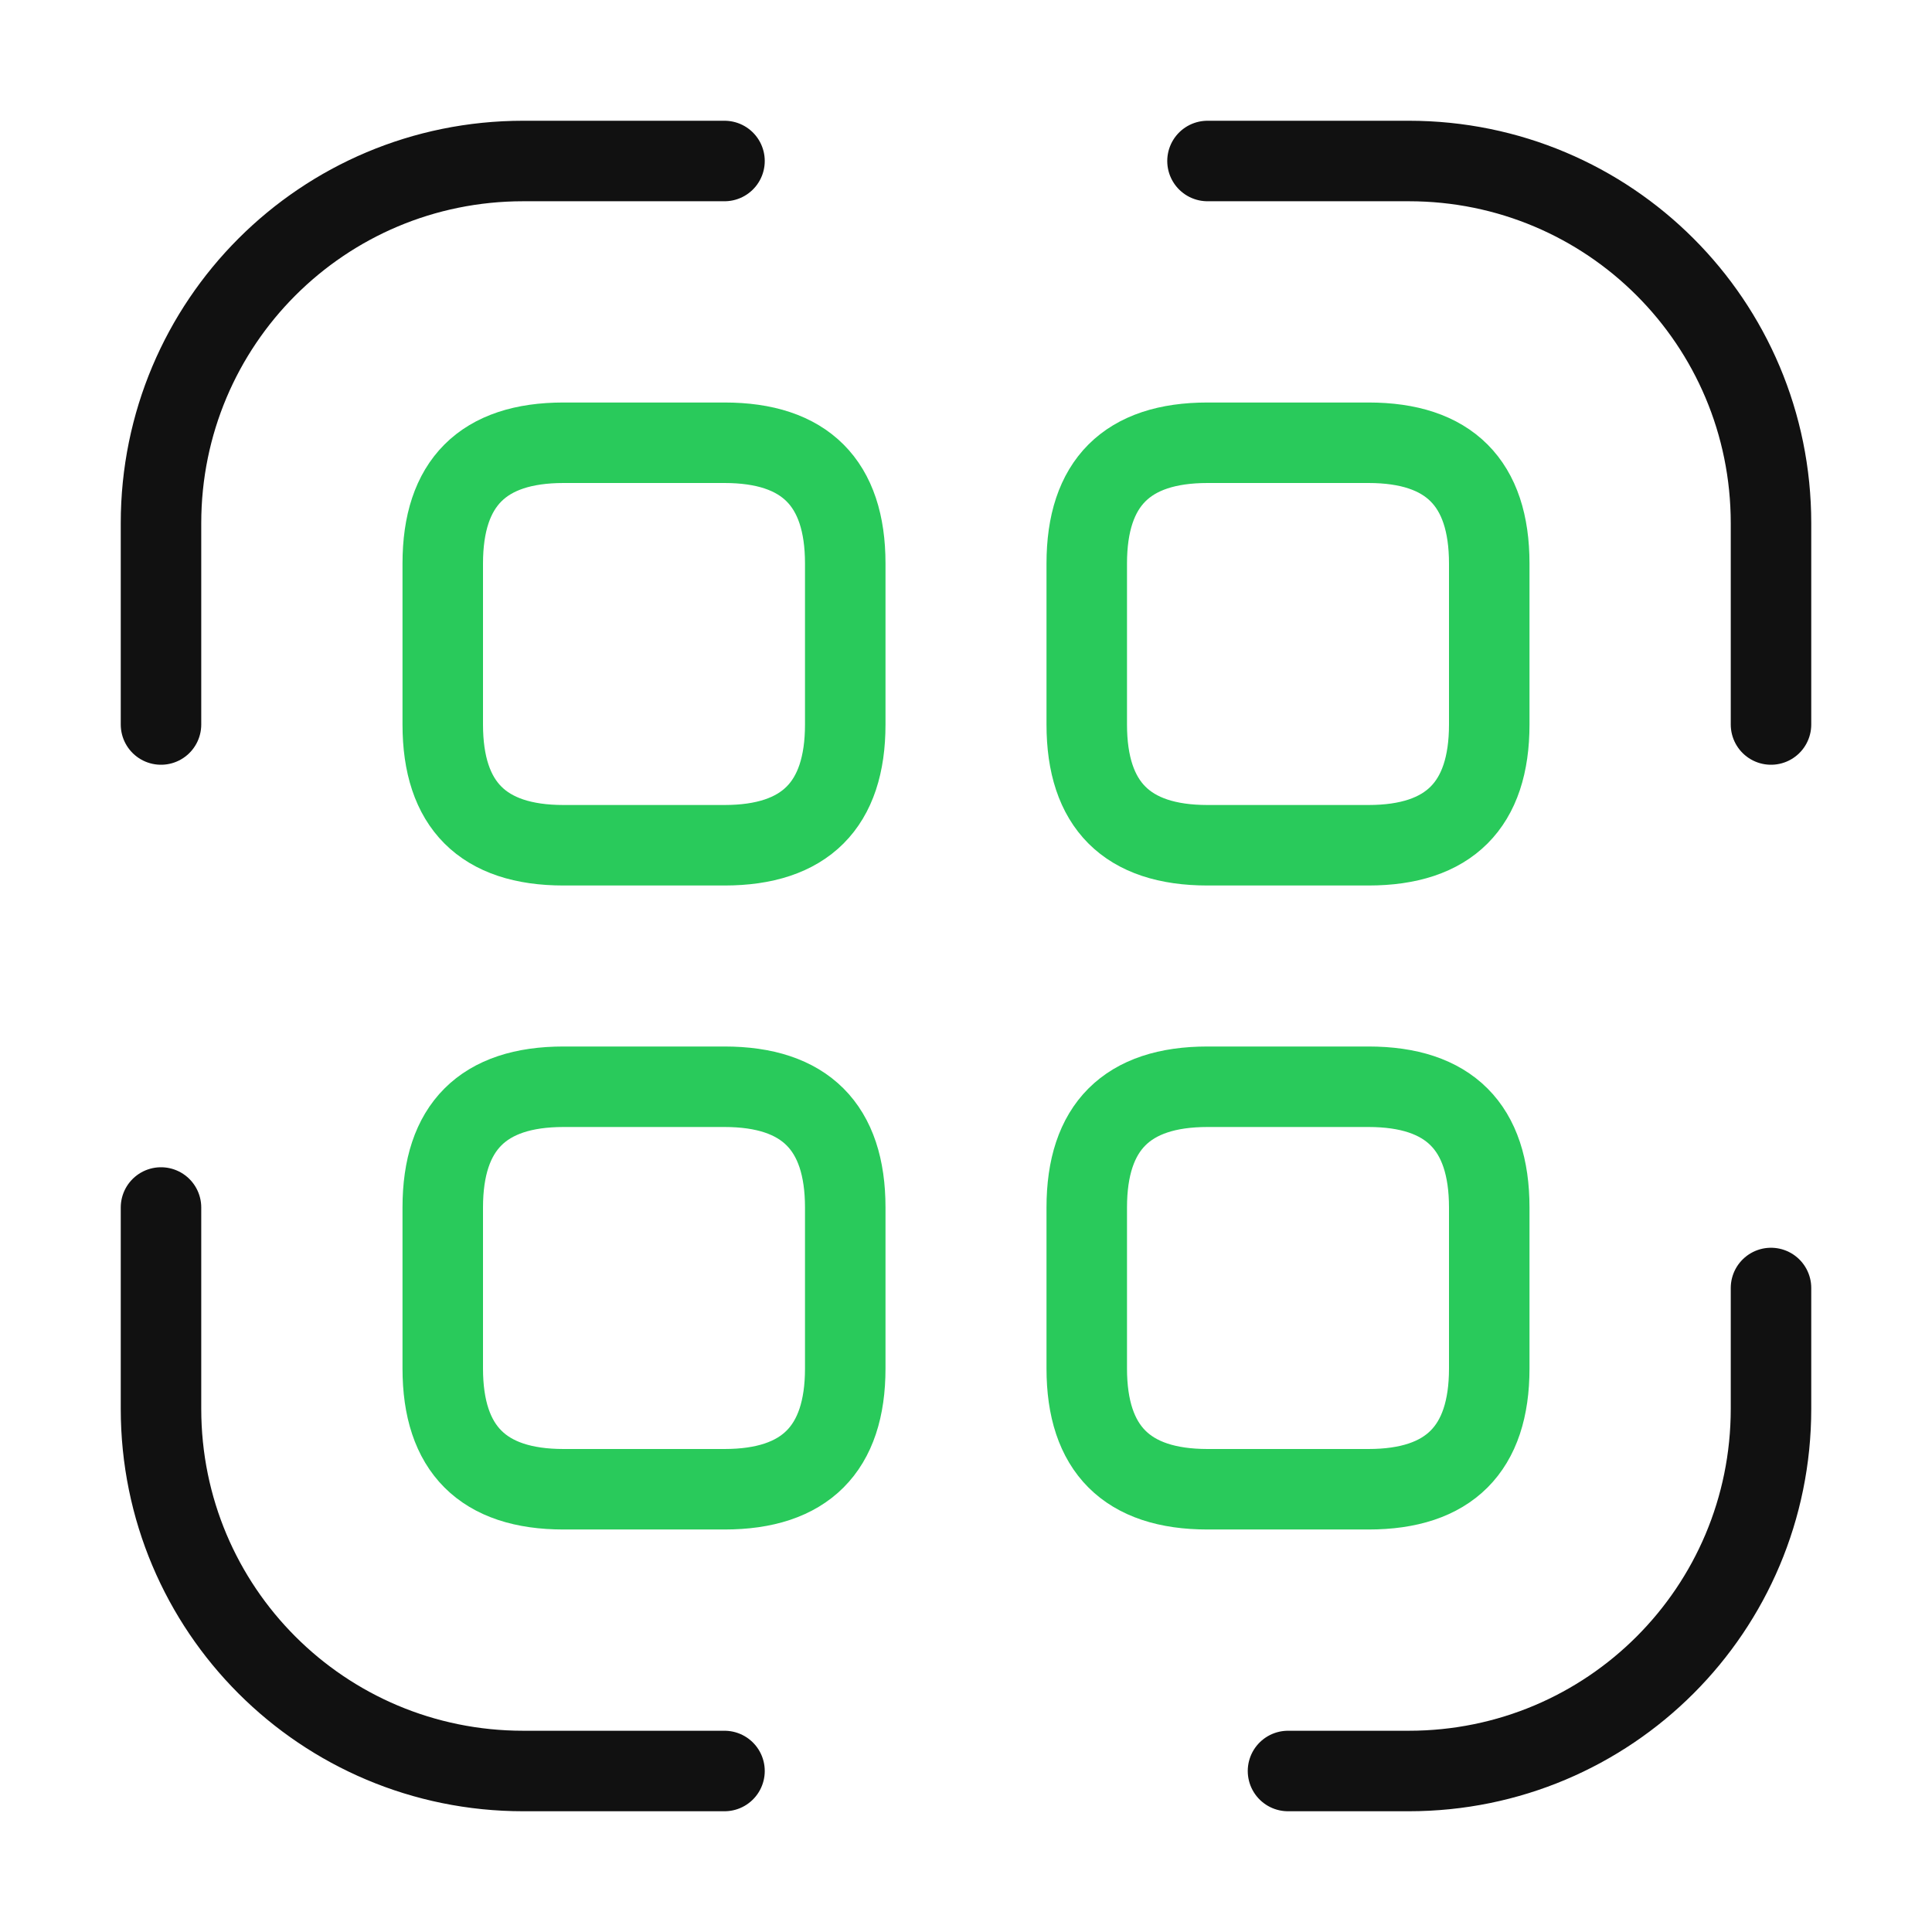 <svg width="36" height="36" viewBox="0 0 36 36" fill="none" xmlns="http://www.w3.org/2000/svg">
<path d="M3 13.5V9.75C3 6.015 6.015 3 9.75 3H13.5" stroke="#111111" stroke-width="1.5" stroke-linecap="round" stroke-linejoin="round"/>
<path d="M22.5 3H26.25C29.985 3 33 6.015 33 9.75V13.5" stroke="#111111" stroke-width="1.5" stroke-linecap="round" stroke-linejoin="round"/>
<path d="M33 24V26.25C33 29.985 29.985 33 26.25 33H24" stroke="#111111" stroke-width="1.5" stroke-linecap="round" stroke-linejoin="round"/>
<path d="M13.5 33H9.75C6.015 33 3 29.985 3 26.25V22.5" stroke="#111111" stroke-width="1.5" stroke-linecap="round" stroke-linejoin="round"/>
<path d="M15.75 10.5V13.5C15.75 15 15 15.75 13.5 15.75H10.5C9 15.75 8.25 15 8.25 13.5V10.5C8.25 9 9 8.25 10.5 8.25H13.5C15 8.25 15.75 9 15.75 10.5Z" stroke="#29CA5B" stroke-width="1.5" stroke-linecap="round" stroke-linejoin="round"/>
<path d="M27.75 10.5V13.5C27.75 15 27 15.75 25.5 15.75H22.5C21 15.75 20.25 15 20.25 13.5V10.5C20.25 9 21 8.25 22.5 8.25H25.5C27 8.25 27.75 9 27.75 10.5Z" stroke="#29CA5B" stroke-width="1.5" stroke-linecap="round" stroke-linejoin="round"/>
<path d="M15.75 22.5V25.5C15.75 27 15 27.75 13.5 27.75H10.5C9 27.75 8.25 27 8.25 25.5V22.5C8.25 21 9 20.25 10.5 20.25H13.5C15 20.25 15.75 21 15.75 22.5Z" stroke="#29CA5B" stroke-width="1.5" stroke-linecap="round" stroke-linejoin="round"/>
<path d="M27.75 22.5V25.5C27.75 27 27 27.75 25.5 27.75H22.5C21 27.75 20.25 27 20.25 25.5V22.5C20.25 21 21 20.25 22.5 20.25H25.5C27 20.25 27.75 21 27.75 22.5Z" stroke="#29CA5B" stroke-width="1.5" stroke-linecap="round" stroke-linejoin="round"/>
</svg>
